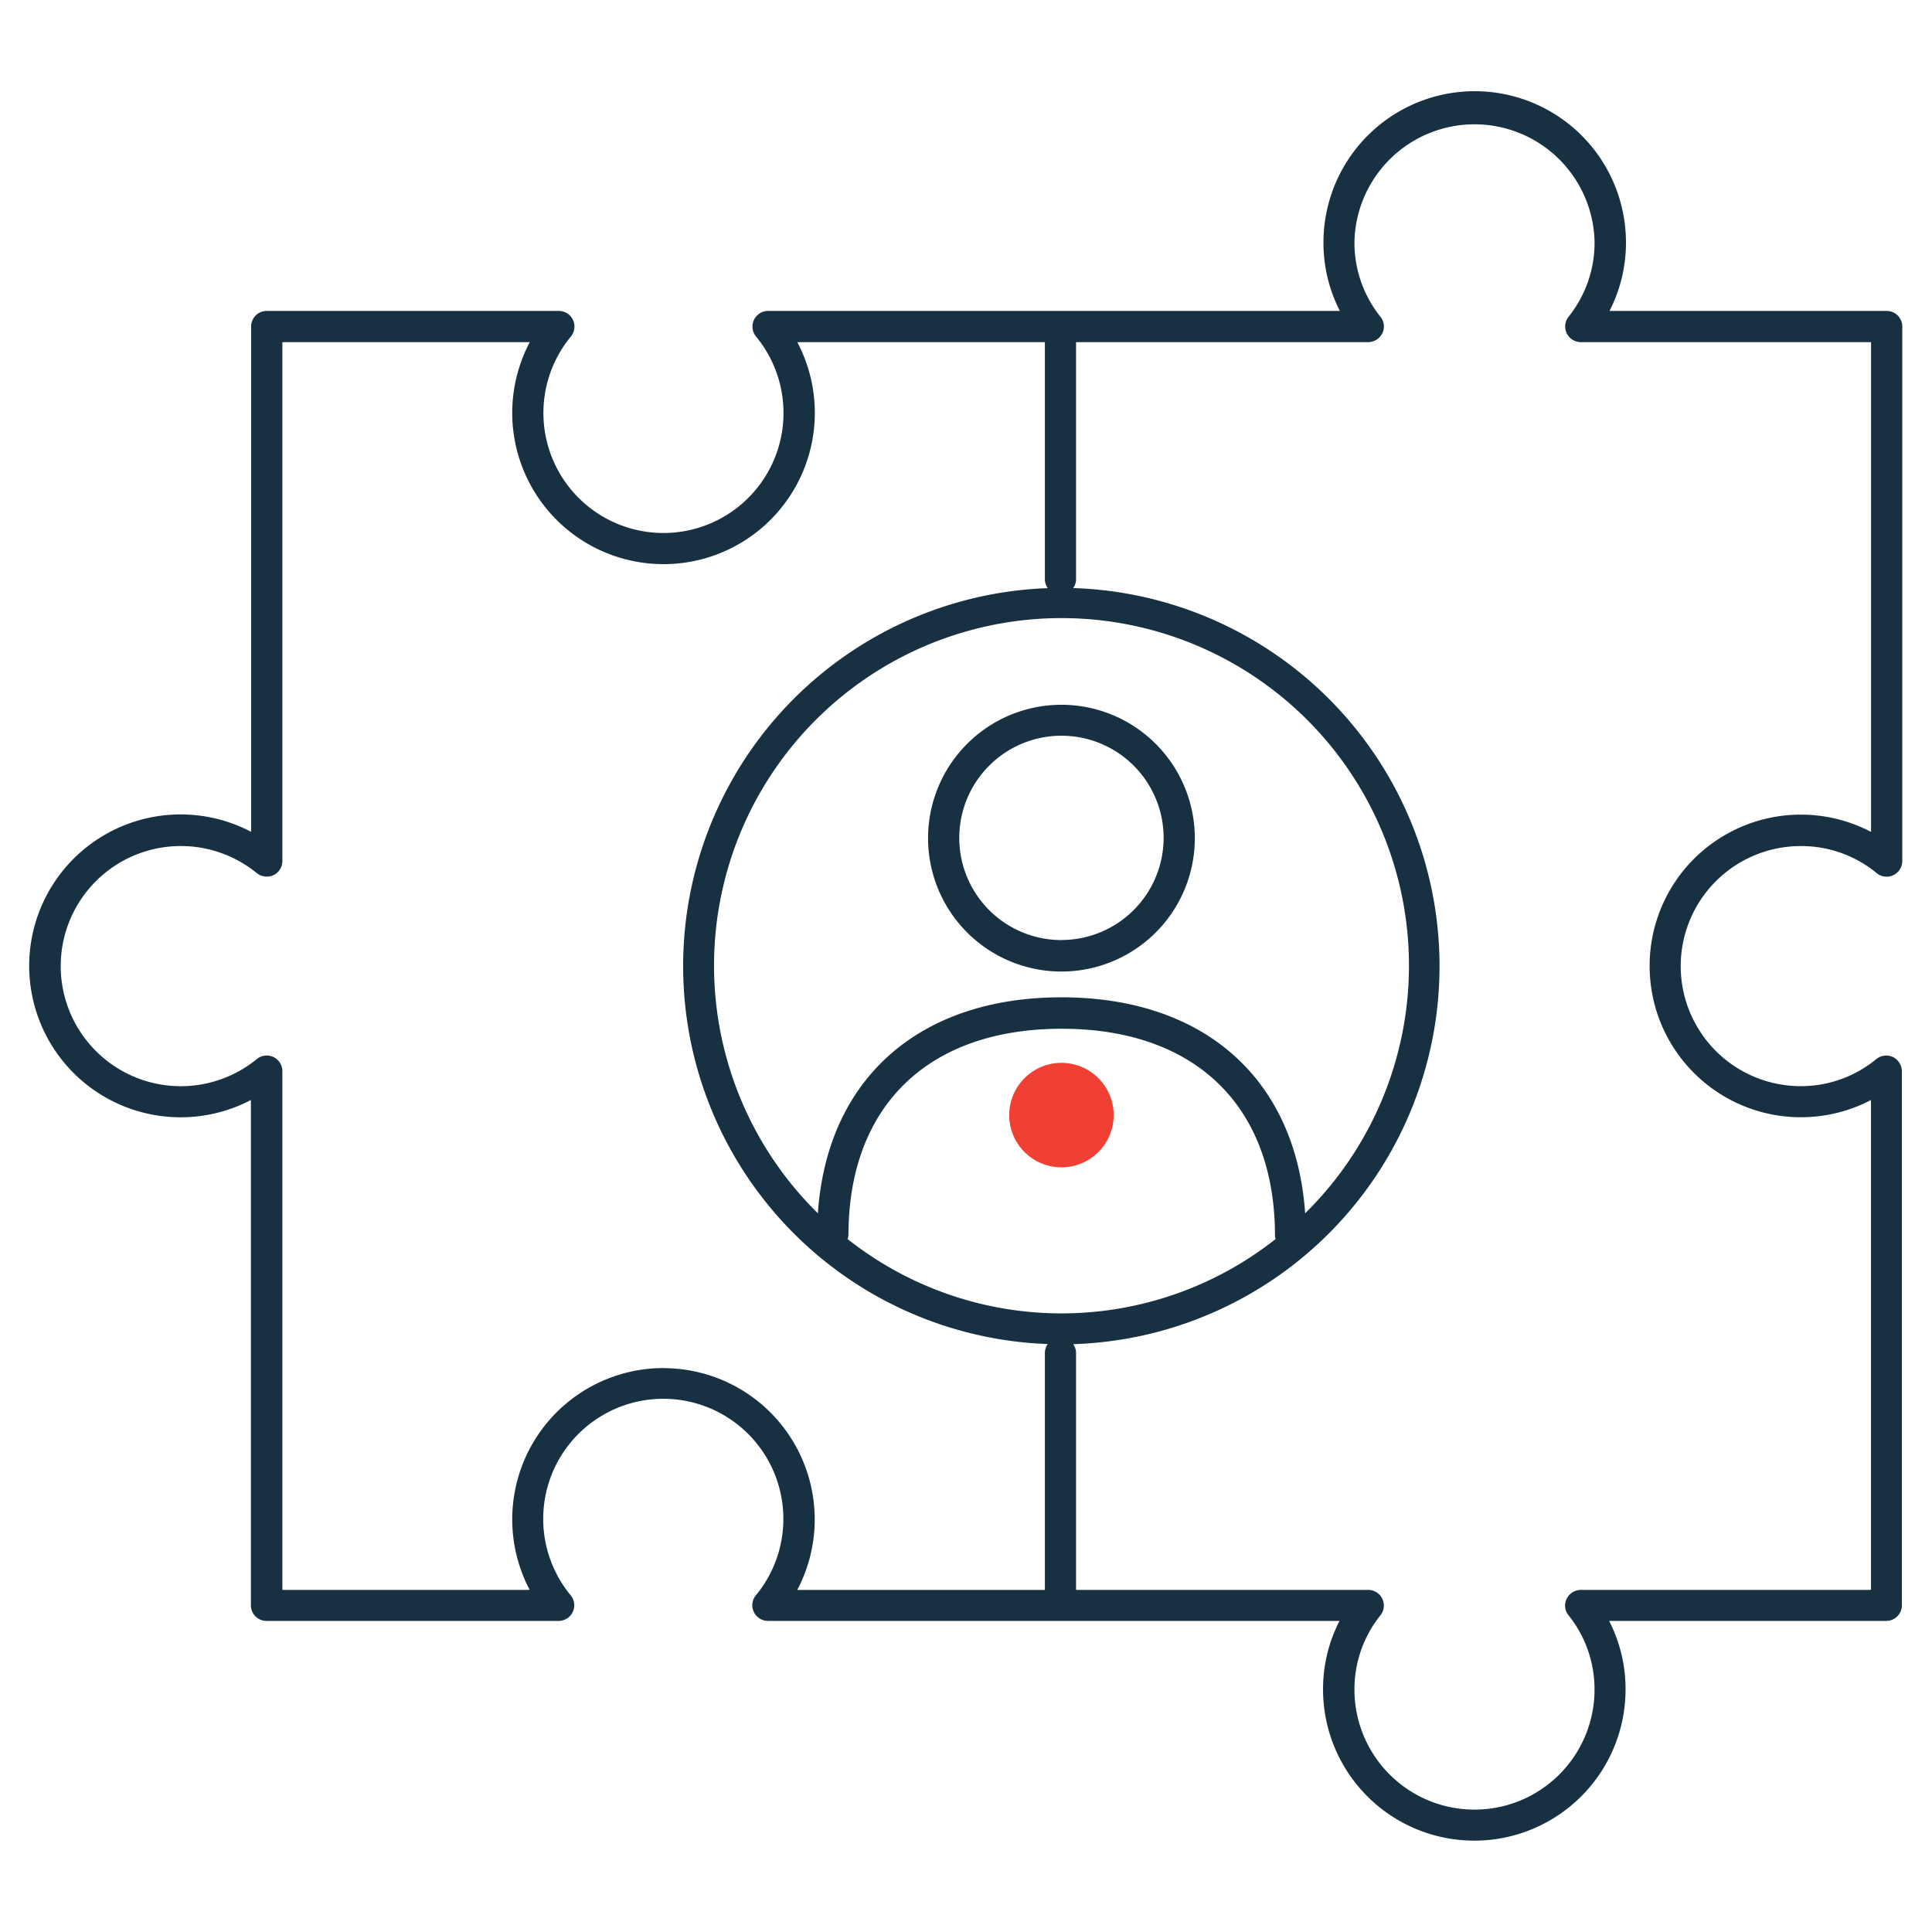 <?xml version="1.0" encoding="UTF-8"?> <svg xmlns="http://www.w3.org/2000/svg" id="Layer_1" data-name="Layer 1" viewBox="0 0 520 520"><defs><style>.cls-1{fill:#f04034;}.cls-2{fill:#173042;}</style></defs><path class="cls-1" d="M299.75,300.13a14.06,14.06,0,1,1-14.06-14.06,14.05,14.05,0,0,1,14.06,14.06"></path><path class="cls-2" d="M484.72,227.72A31.9,31.9,0,0,1,505.11,235a4.21,4.21,0,0,0,6.89-3.25V87.89a4.19,4.19,0,0,0-4.2-4.2H433.2a40.15,40.15,0,0,0,4.43-18.43,40.71,40.71,0,1,0-81.42,0,40.14,40.14,0,0,0,4.42,18.43H206.74a4.21,4.21,0,0,0-3.25,6.89,32.31,32.31,0,1,1-49.84,0,4.21,4.21,0,0,0-3.25-6.89H71.79a4.19,4.19,0,0,0-4.2,4.2v136a40.76,40.76,0,1,0-.06,72.18v136a4.19,4.19,0,0,0,4.2,4.2h78.62a4.21,4.21,0,0,0,3.25-6.89,32.32,32.32,0,1,1,49.85,0,4.21,4.21,0,0,0,3.25,6.89H360.53a40.15,40.15,0,0,0-4.43,18.43,40.71,40.71,0,1,0,81.42,0,40.14,40.14,0,0,0-4.42-18.43h74.59a4.19,4.19,0,0,0,4.2-4.2V288.31a4.3,4.3,0,0,0-2.41-3.81,4.24,4.24,0,0,0-4.48.56,31.87,31.87,0,0,1-20.38,7.28,32.31,32.31,0,1,1,.11-64.62ZM285.7,353.5a92.83,92.83,0,0,1-57.56-20,6.23,6.23,0,0,0,.22-.95c0-34.89,21.45-55.66,57.4-55.66s57.4,20.83,57.4,55.66a5.22,5.22,0,0,0,.16.95,93,93,0,0,1-57.62,20Zm65.58-26.94c-2.46-36-27-58.13-65.57-58.13s-63.12,22.12-65.58,58.13a93.52,93.52,0,1,1,131.15,0ZM178.57,368.22a40.71,40.71,0,0,0-36,59.7H76V288.31a4.21,4.21,0,0,0-6.89-3.25,32.32,32.32,0,1,1,0-50.06,4.36,4.36,0,0,0,4.49.55,4.21,4.21,0,0,0,2.4-3.8V92.09h66.59a40.72,40.72,0,1,0,72,0h66.64V156a4,4,0,0,0,.79,2.3,101.79,101.79,0,0,0,0,203.45,4.19,4.19,0,0,0-.79,2.29v63.9H214.58a40.71,40.71,0,0,0-36-59.7ZM444,260a40.71,40.71,0,0,0,59.58,36.07V427.92H425.48a4.28,4.28,0,0,0-3.81,2.4,4.11,4.11,0,0,0,.5,4.43,31.83,31.83,0,0,1,7,20,32.31,32.31,0,1,1-64.62,0,31.81,31.81,0,0,1,7-20,4.21,4.21,0,0,0-3.31-6.83H289.62V364.08a4.18,4.18,0,0,0-.78-2.3,101.8,101.8,0,0,0,0-203.5,4,4,0,0,0,.78-2.3V92.09h78.63a4.28,4.28,0,0,0,3.81-2.41,4.11,4.11,0,0,0-.51-4.42,31.9,31.9,0,0,1-7-20.05,32.32,32.32,0,0,1,64.63,0,31.9,31.9,0,0,1-7,20.05,4.23,4.23,0,0,0-.51,4.42,4.28,4.28,0,0,0,3.81,2.41H503.6V223.91A40.7,40.7,0,0,0,444,260Z"></path><path class="cls-2" d="M285.69,189.69a35.9,35.9,0,1,0,35.9,35.89A35.93,35.93,0,0,0,285.69,189.69Zm0,63.33a27.5,27.5,0,1,1,27.5-27.49A27.51,27.51,0,0,1,285.69,253Z"></path></svg> 